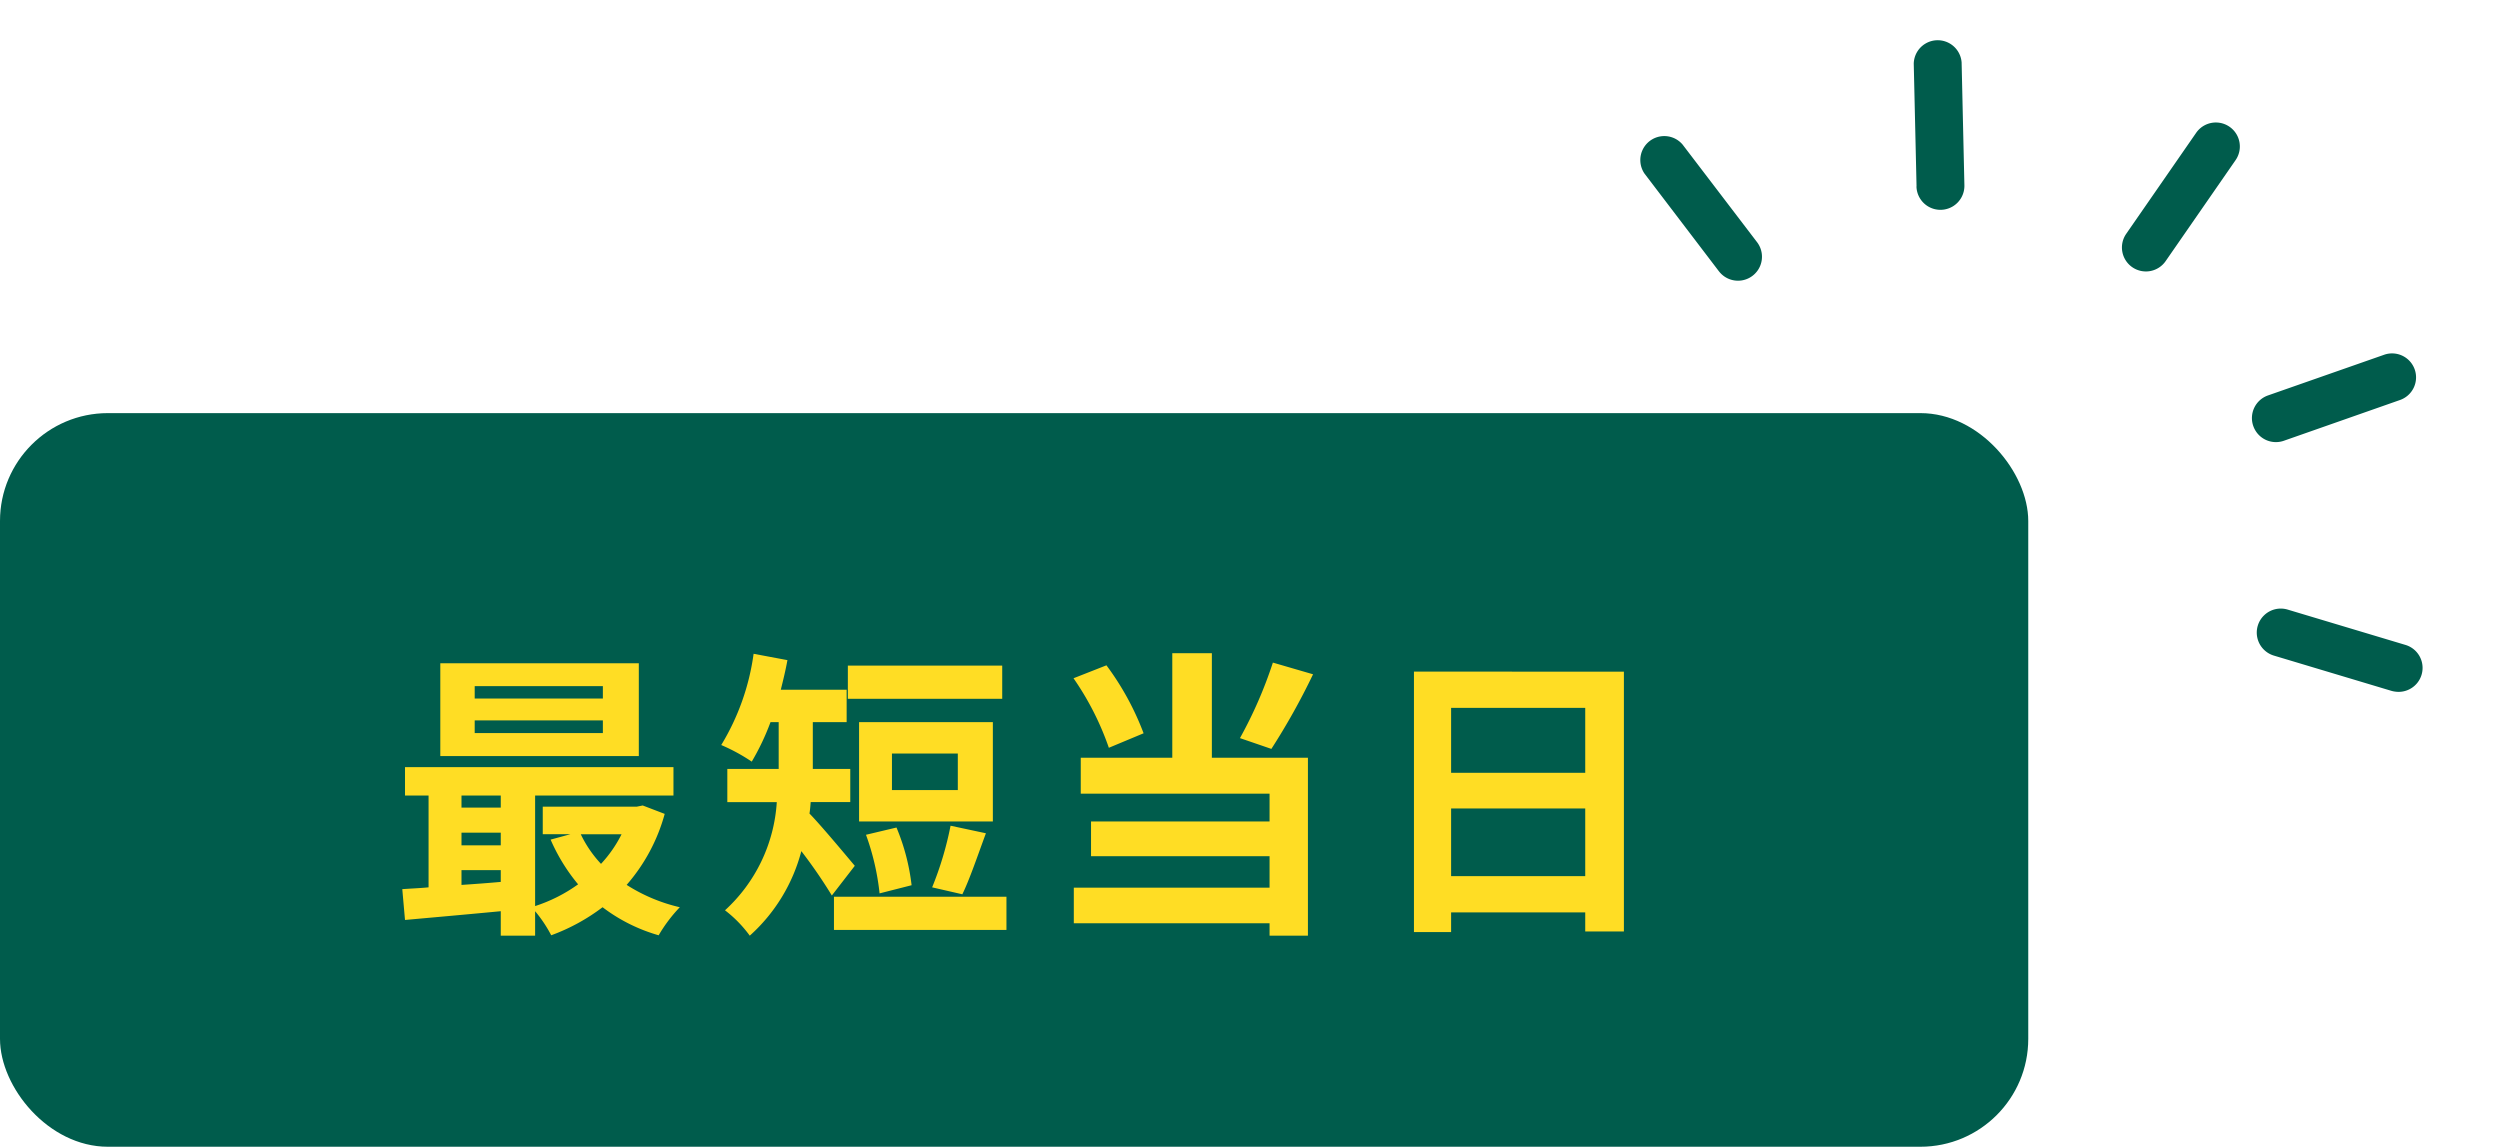 <svg xmlns="http://www.w3.org/2000/svg" width="115.863" height="53.146" viewBox="0 0 115.863 53.146">
  <g id="グループ_29518" data-name="グループ 29518" transform="translate(-452 -7318.854)">
    <rect id="長方形_24160" data-name="長方形 24160" width="94" height="34" rx="5" transform="translate(452 7338)" fill="#005c4c"/>
    <path id="パス_1610" data-name="パス 1610" d="M9.94-9.772H4v-.574H9.94Zm0,1.6H4v-.588H9.94Zm1.666-3.234h-9.2v4.3h9.2Zm-.8,7.924a5.862,5.862,0,0,1-.952,1.372,5.42,5.42,0,0,1-.938-1.372ZM3.388-1.82h1.82v.546c-.616.056-1.232.1-1.82.14Zm0-1.736h1.82v.588H3.388Zm1.82-1.722v.56H3.388v-.56Zm6.58.462-.28.056H7.154v1.274H8.442l-.924.252A8.574,8.574,0,0,0,8.792-1.162,7.188,7.188,0,0,1,6.8-.154V-5.278h6.412V-6.594H.77v1.316H1.862v4.256c-.434.042-.854.056-1.218.084L.77.49C2,.378,3.6.238,5.208.084V1.218H6.8V.084A6.189,6.189,0,0,1,7.546,1.2,9.122,9.122,0,0,0,9.926-.1a7.843,7.843,0,0,0,2.6,1.3,6.9,6.9,0,0,1,.98-1.3,7.827,7.827,0,0,1-2.464-1.036,8.346,8.346,0,0,0,1.764-3.29ZM28.448-11.3H21.294v1.54h7.154ZM26.39-5.53H23.338V-7.224H26.39Zm1.624-3.15h-6.2v4.606h6.2ZM26.6-.7c.336-.686.714-1.806,1.092-2.828l-1.638-.35A15.377,15.377,0,0,1,25.2-1.022Zm-2.352-.42a9.839,9.839,0,0,0-.7-2.674l-1.414.336a11.4,11.4,0,0,1,.63,2.716Zm-2.632-.9c-.308-.364-1.54-1.848-2.1-2.422.028-.182.042-.35.056-.532h1.834V-6.51H19.67V-8.68h1.568v-1.5H18.186c.112-.448.224-.91.308-1.372l-1.568-.294a10.993,10.993,0,0,1-1.5,4.228,8.612,8.612,0,0,1,1.414.77A11.25,11.25,0,0,0,17.71-8.68h.378v2.17h-2.38v1.54H18A7.412,7.412,0,0,1,15.6.042a5.729,5.729,0,0,1,1.148,1.176A7.964,7.964,0,0,0,19.138-2.7,22.964,22.964,0,0,1,20.552-.644ZM20.65-.588V.952h7.994V-.588Zm20.342-10.85a20.055,20.055,0,0,1-1.526,3.5l1.456.5a31.549,31.549,0,0,0,1.932-3.458ZM35-8.162a12.85,12.85,0,0,0-1.722-3.15l-1.526.6A13.205,13.205,0,0,1,33.39-7.49Zm3.164-3.71H36.33v4.844H32.088v1.666h8.75v1.288H32.564v1.61h8.274v1.456H31.766V.644h9.072v.574h1.778V-7.028H38.164ZM49.252-1.54V-4.676h6.216V-1.54Zm6.216-7.8v3.01H49.252v-3.01Zm-7.938-1.68V1.05h1.722V.14h6.216v.882H57.26v-12.04Z" transform="translate(470 7361)" fill="#ffdd24"/>
    <g id="グループ_29403" data-name="グループ 29403" transform="translate(529.01 7318.855) rotate(8)">
      <g id="グループ_29404" data-name="グループ 29404" transform="translate(0 -0.001)">
        <path id="合体_5" data-name="合体 5" d="M37.955,27l-5.629-.861a1.111,1.111,0,1,1,.336-2.2l5.63.861a1.111,1.111,0,0,1-.167,2.21A1.134,1.134,0,0,1,37.955,27ZM29.9,15.737a1.112,1.112,0,0,1,.478-1.5l5.061-2.612A1.111,1.111,0,1,1,36.457,13.6L31.4,16.214a1.11,1.11,0,0,1-1.5-.478ZM4.377,12.081.33,8.075A1.111,1.111,0,0,1,1.893,6.5L5.941,10.5a1.111,1.111,0,0,1-1.564,1.58ZM23.321,9.227a1.111,1.111,0,0,1-.493-1.492l2.559-5.087a1.111,1.111,0,1,1,1.985,1L24.813,8.734a1.111,1.111,0,0,1-1.492.493ZM12.9,6.911l-.921-5.62A1.111,1.111,0,0,1,14.169.932l.92,5.62a1.111,1.111,0,0,1-2.193.359Z" transform="translate(0 0)" fill="#005c4c"/>
      </g>
    </g>
  </g>
</svg>
